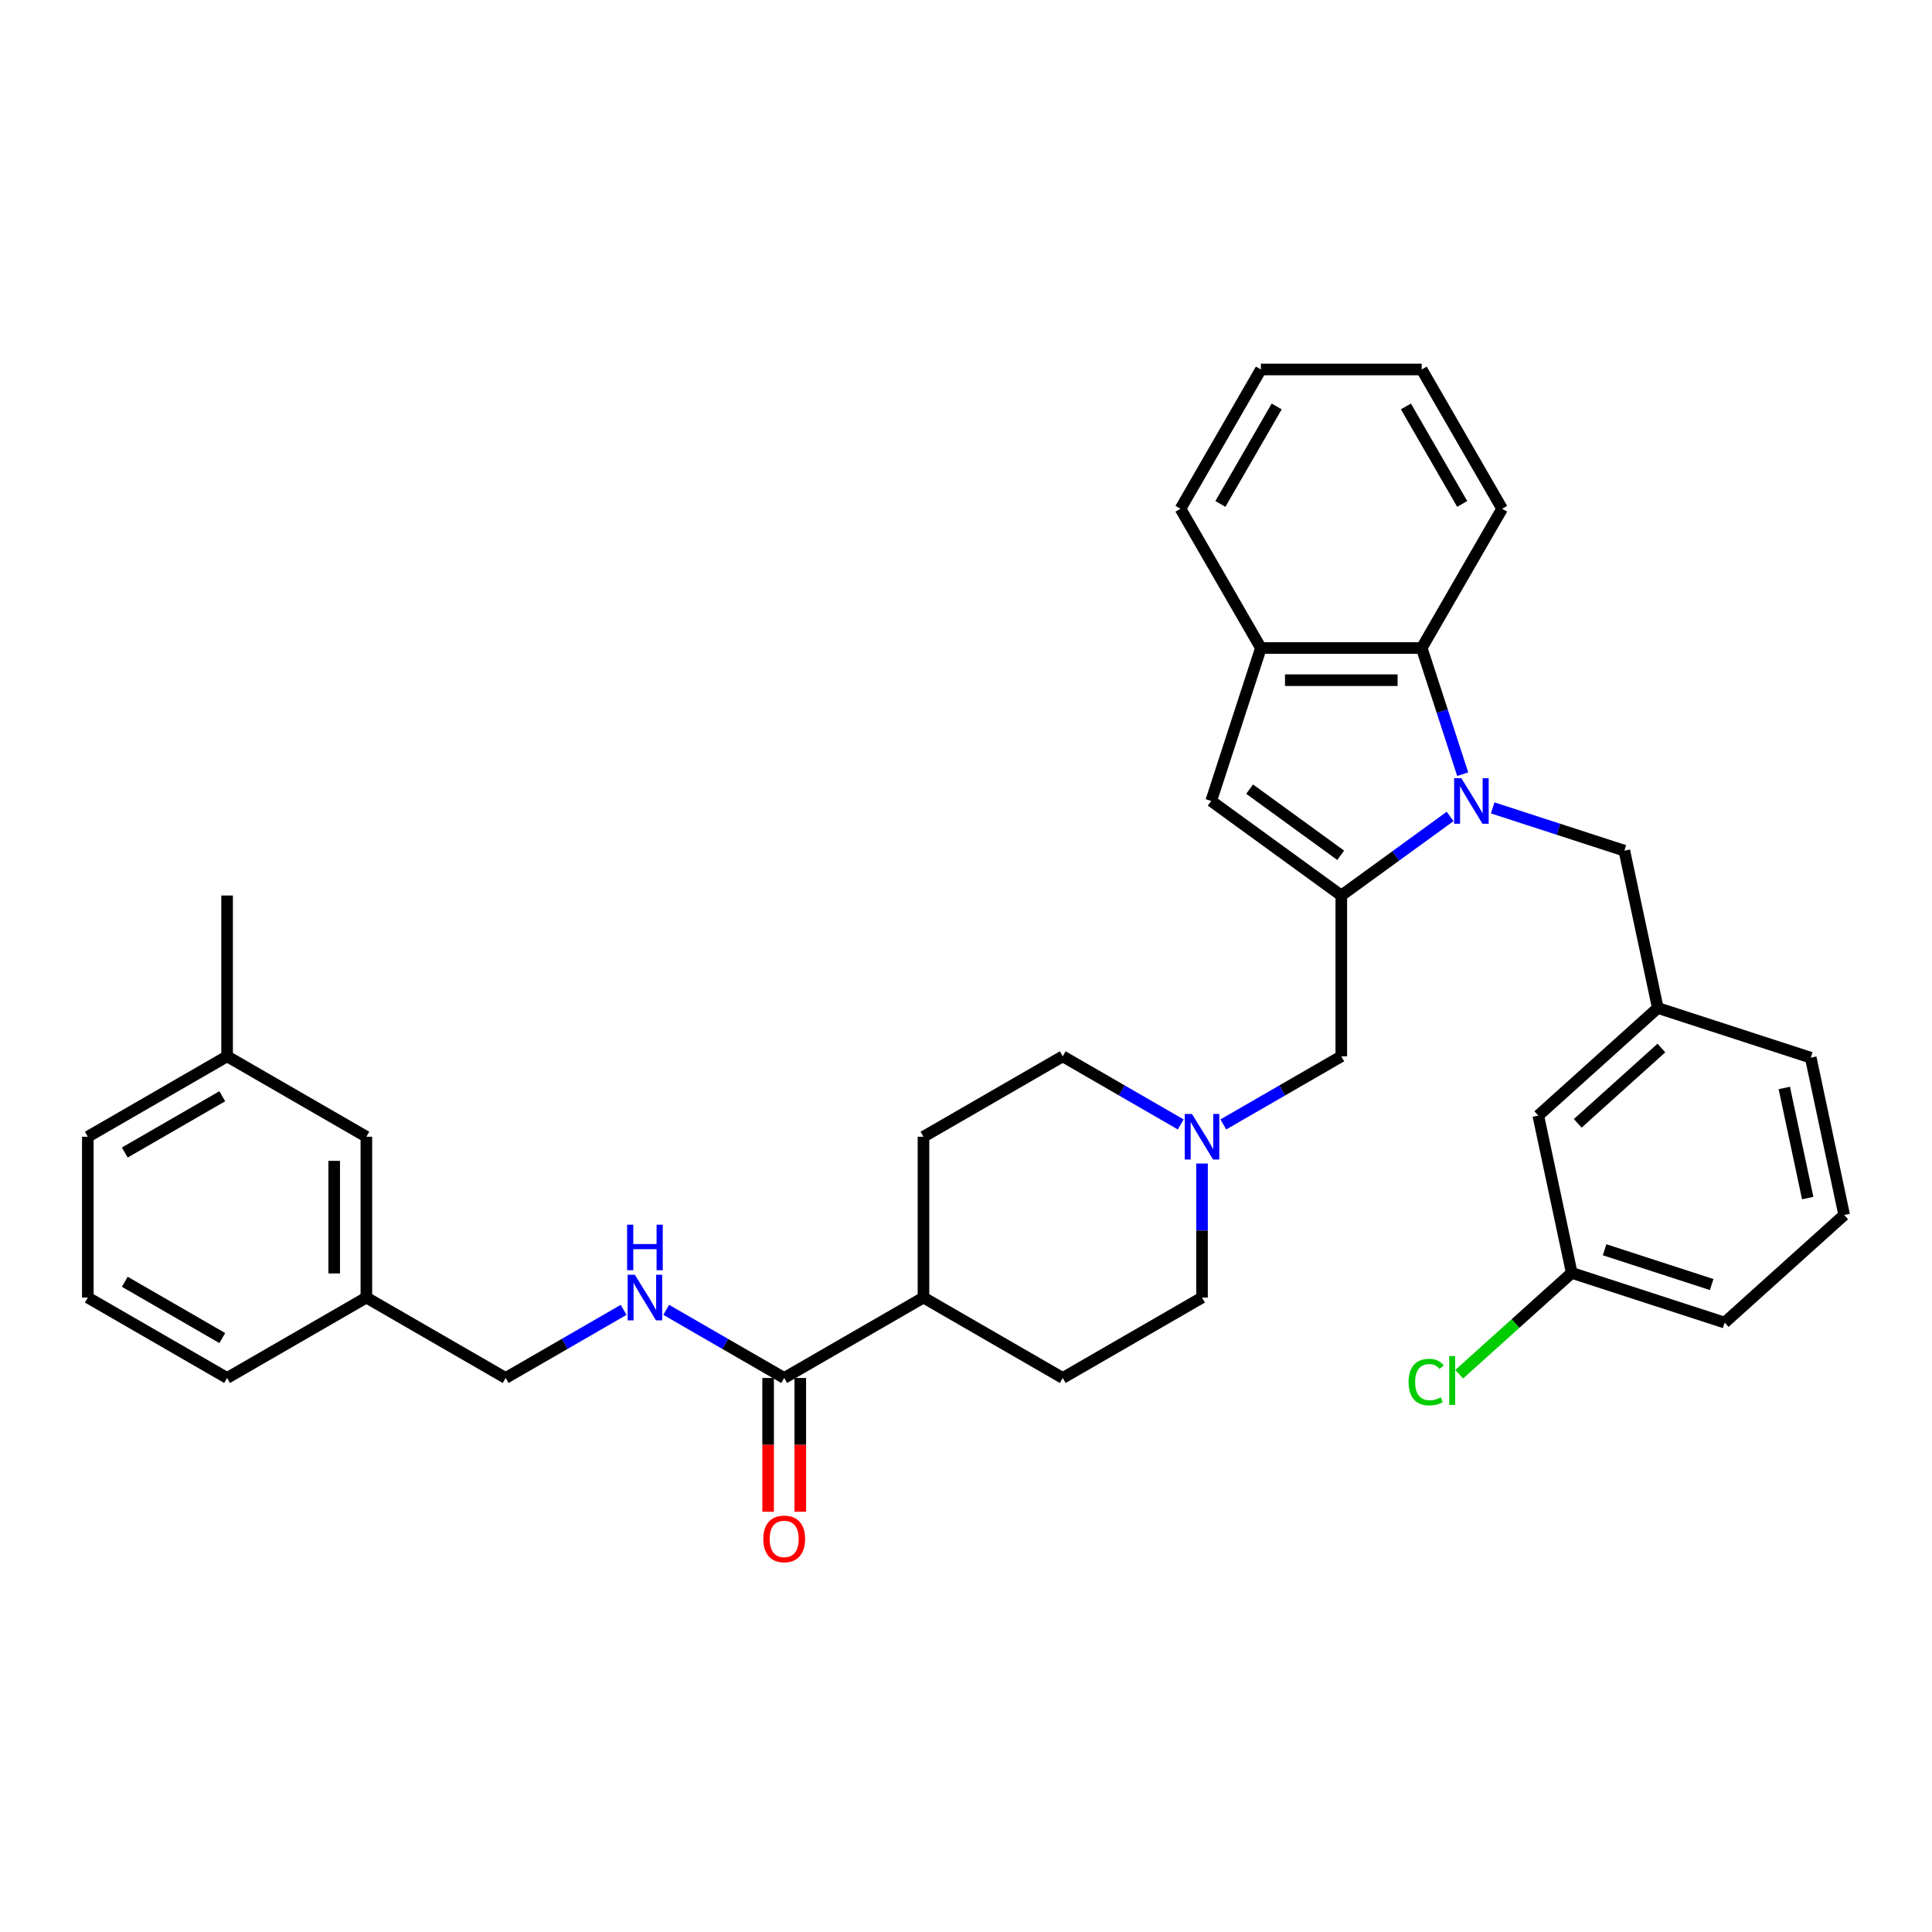 <?xml version='1.0' encoding='iso-8859-1'?>
<svg version='1.1' baseProfile='full'
              xmlns='http://www.w3.org/2000/svg'
                      xmlns:rdkit='http://www.rdkit.org/xml'
                      xmlns:xlink='http://www.w3.org/1999/xlink'
                  xml:space='preserve'
width='1000px' height='1000px' viewBox='0 0 1000 1000'>
<!-- END OF HEADER -->
<rect style='opacity:1.0;fill:#FFFFFF;stroke:none' width='1000' height='1000' x='0' y='0'> </rect>
<path class='bond-0' d='M 750.577,422.59 L 722.416,443.051' style='fill:none;fill-rule:evenodd;stroke:#0000FF;stroke-width:6px;stroke-linecap:butt;stroke-linejoin:miter;stroke-opacity:1' />
<path class='bond-0' d='M 722.416,443.051 L 694.254,463.511' style='fill:none;fill-rule:evenodd;stroke:#000000;stroke-width:6px;stroke-linecap:butt;stroke-linejoin:miter;stroke-opacity:1' />
<path class='bond-2' d='M 757.092,400.715 L 746.484,368.066' style='fill:none;fill-rule:evenodd;stroke:#0000FF;stroke-width:6px;stroke-linecap:butt;stroke-linejoin:miter;stroke-opacity:1' />
<path class='bond-2' d='M 746.484,368.066 L 735.875,335.416' style='fill:none;fill-rule:evenodd;stroke:#000000;stroke-width:6px;stroke-linecap:butt;stroke-linejoin:miter;stroke-opacity:1' />
<path class='bond-7' d='M 772.619,418.164 L 806.692,429.235' style='fill:none;fill-rule:evenodd;stroke:#0000FF;stroke-width:6px;stroke-linecap:butt;stroke-linejoin:miter;stroke-opacity:1' />
<path class='bond-7' d='M 806.692,429.235 L 840.765,440.306' style='fill:none;fill-rule:evenodd;stroke:#000000;stroke-width:6px;stroke-linecap:butt;stroke-linejoin:miter;stroke-opacity:1' />
<path class='bond-1' d='M 694.254,463.511 L 626.911,414.583' style='fill:none;fill-rule:evenodd;stroke:#000000;stroke-width:6px;stroke-linecap:butt;stroke-linejoin:miter;stroke-opacity:1' />
<path class='bond-1' d='M 693.939,442.703 L 646.798,408.454' style='fill:none;fill-rule:evenodd;stroke:#000000;stroke-width:6px;stroke-linecap:butt;stroke-linejoin:miter;stroke-opacity:1' />
<path class='bond-6' d='M 694.254,463.511 L 694.254,546.752' style='fill:none;fill-rule:evenodd;stroke:#000000;stroke-width:6px;stroke-linecap:butt;stroke-linejoin:miter;stroke-opacity:1' />
<path class='bond-34' d='M 626.911,414.583 L 652.634,335.416' style='fill:none;fill-rule:evenodd;stroke:#000000;stroke-width:6px;stroke-linecap:butt;stroke-linejoin:miter;stroke-opacity:1' />
<path class='bond-3' d='M 735.875,335.416 L 652.634,335.416' style='fill:none;fill-rule:evenodd;stroke:#000000;stroke-width:6px;stroke-linecap:butt;stroke-linejoin:miter;stroke-opacity:1' />
<path class='bond-3' d='M 723.389,352.064 L 665.12,352.064' style='fill:none;fill-rule:evenodd;stroke:#000000;stroke-width:6px;stroke-linecap:butt;stroke-linejoin:miter;stroke-opacity:1' />
<path class='bond-23' d='M 735.875,335.416 L 777.496,263.327' style='fill:none;fill-rule:evenodd;stroke:#000000;stroke-width:6px;stroke-linecap:butt;stroke-linejoin:miter;stroke-opacity:1' />
<path class='bond-24' d='M 652.634,335.416 L 611.013,263.327' style='fill:none;fill-rule:evenodd;stroke:#000000;stroke-width:6px;stroke-linecap:butt;stroke-linejoin:miter;stroke-opacity:1' />
<path class='bond-4' d='M 405.899,713.234 L 477.988,671.614' style='fill:none;fill-rule:evenodd;stroke:#000000;stroke-width:6px;stroke-linecap:butt;stroke-linejoin:miter;stroke-opacity:1' />
<path class='bond-8' d='M 405.899,713.234 L 375.365,695.605' style='fill:none;fill-rule:evenodd;stroke:#000000;stroke-width:6px;stroke-linecap:butt;stroke-linejoin:miter;stroke-opacity:1' />
<path class='bond-8' d='M 375.365,695.605 L 344.831,677.977' style='fill:none;fill-rule:evenodd;stroke:#0000FF;stroke-width:6px;stroke-linecap:butt;stroke-linejoin:miter;stroke-opacity:1' />
<path class='bond-10' d='M 397.575,713.234 L 397.575,747.854' style='fill:none;fill-rule:evenodd;stroke:#000000;stroke-width:6px;stroke-linecap:butt;stroke-linejoin:miter;stroke-opacity:1' />
<path class='bond-10' d='M 397.575,747.854 L 397.575,782.474' style='fill:none;fill-rule:evenodd;stroke:#FF0000;stroke-width:6px;stroke-linecap:butt;stroke-linejoin:miter;stroke-opacity:1' />
<path class='bond-10' d='M 414.223,713.234 L 414.223,747.854' style='fill:none;fill-rule:evenodd;stroke:#000000;stroke-width:6px;stroke-linecap:butt;stroke-linejoin:miter;stroke-opacity:1' />
<path class='bond-10' d='M 414.223,747.854 L 414.223,782.474' style='fill:none;fill-rule:evenodd;stroke:#FF0000;stroke-width:6px;stroke-linecap:butt;stroke-linejoin:miter;stroke-opacity:1' />
<path class='bond-5' d='M 633.187,582.01 L 663.721,564.381' style='fill:none;fill-rule:evenodd;stroke:#0000FF;stroke-width:6px;stroke-linecap:butt;stroke-linejoin:miter;stroke-opacity:1' />
<path class='bond-5' d='M 663.721,564.381 L 694.254,546.752' style='fill:none;fill-rule:evenodd;stroke:#000000;stroke-width:6px;stroke-linecap:butt;stroke-linejoin:miter;stroke-opacity:1' />
<path class='bond-14' d='M 611.144,582.01 L 580.611,564.381' style='fill:none;fill-rule:evenodd;stroke:#0000FF;stroke-width:6px;stroke-linecap:butt;stroke-linejoin:miter;stroke-opacity:1' />
<path class='bond-14' d='M 580.611,564.381 L 550.077,546.752' style='fill:none;fill-rule:evenodd;stroke:#000000;stroke-width:6px;stroke-linecap:butt;stroke-linejoin:miter;stroke-opacity:1' />
<path class='bond-15' d='M 622.166,602.241 L 622.166,636.927' style='fill:none;fill-rule:evenodd;stroke:#0000FF;stroke-width:6px;stroke-linecap:butt;stroke-linejoin:miter;stroke-opacity:1' />
<path class='bond-15' d='M 622.166,636.927 L 622.166,671.614' style='fill:none;fill-rule:evenodd;stroke:#000000;stroke-width:6px;stroke-linecap:butt;stroke-linejoin:miter;stroke-opacity:1' />
<path class='bond-11' d='M 840.765,440.306 L 858.072,521.728' style='fill:none;fill-rule:evenodd;stroke:#000000;stroke-width:6px;stroke-linecap:butt;stroke-linejoin:miter;stroke-opacity:1' />
<path class='bond-16' d='M 322.789,677.977 L 292.255,695.605' style='fill:none;fill-rule:evenodd;stroke:#0000FF;stroke-width:6px;stroke-linecap:butt;stroke-linejoin:miter;stroke-opacity:1' />
<path class='bond-16' d='M 292.255,695.605 L 261.721,713.234' style='fill:none;fill-rule:evenodd;stroke:#000000;stroke-width:6px;stroke-linecap:butt;stroke-linejoin:miter;stroke-opacity:1' />
<path class='bond-9' d='M 477.988,671.614 L 550.077,713.234' style='fill:none;fill-rule:evenodd;stroke:#000000;stroke-width:6px;stroke-linecap:butt;stroke-linejoin:miter;stroke-opacity:1' />
<path class='bond-37' d='M 477.988,671.614 L 477.988,588.373' style='fill:none;fill-rule:evenodd;stroke:#000000;stroke-width:6px;stroke-linecap:butt;stroke-linejoin:miter;stroke-opacity:1' />
<path class='bond-17' d='M 858.072,521.728 L 796.212,577.427' style='fill:none;fill-rule:evenodd;stroke:#000000;stroke-width:6px;stroke-linecap:butt;stroke-linejoin:miter;stroke-opacity:1' />
<path class='bond-17' d='M 859.933,542.455 L 816.63,581.444' style='fill:none;fill-rule:evenodd;stroke:#000000;stroke-width:6px;stroke-linecap:butt;stroke-linejoin:miter;stroke-opacity:1' />
<path class='bond-27' d='M 858.072,521.728 L 937.239,547.451' style='fill:none;fill-rule:evenodd;stroke:#000000;stroke-width:6px;stroke-linecap:butt;stroke-linejoin:miter;stroke-opacity:1' />
<path class='bond-12' d='M 477.988,588.373 L 550.077,546.752' style='fill:none;fill-rule:evenodd;stroke:#000000;stroke-width:6px;stroke-linecap:butt;stroke-linejoin:miter;stroke-opacity:1' />
<path class='bond-13' d='M 550.077,713.234 L 622.166,671.614' style='fill:none;fill-rule:evenodd;stroke:#000000;stroke-width:6px;stroke-linecap:butt;stroke-linejoin:miter;stroke-opacity:1' />
<path class='bond-20' d='M 261.721,713.234 L 189.632,671.614' style='fill:none;fill-rule:evenodd;stroke:#000000;stroke-width:6px;stroke-linecap:butt;stroke-linejoin:miter;stroke-opacity:1' />
<path class='bond-19' d='M 796.212,577.427 L 813.518,658.849' style='fill:none;fill-rule:evenodd;stroke:#000000;stroke-width:6px;stroke-linecap:butt;stroke-linejoin:miter;stroke-opacity:1' />
<path class='bond-18' d='M 189.632,588.373 L 189.632,671.614' style='fill:none;fill-rule:evenodd;stroke:#000000;stroke-width:6px;stroke-linecap:butt;stroke-linejoin:miter;stroke-opacity:1' />
<path class='bond-18' d='M 172.984,600.859 L 172.984,659.127' style='fill:none;fill-rule:evenodd;stroke:#000000;stroke-width:6px;stroke-linecap:butt;stroke-linejoin:miter;stroke-opacity:1' />
<path class='bond-22' d='M 189.632,588.373 L 117.543,546.752' style='fill:none;fill-rule:evenodd;stroke:#000000;stroke-width:6px;stroke-linecap:butt;stroke-linejoin:miter;stroke-opacity:1' />
<path class='bond-21' d='M 813.518,658.849 L 784.395,685.072' style='fill:none;fill-rule:evenodd;stroke:#000000;stroke-width:6px;stroke-linecap:butt;stroke-linejoin:miter;stroke-opacity:1' />
<path class='bond-21' d='M 784.395,685.072 L 755.271,711.296' style='fill:none;fill-rule:evenodd;stroke:#00CC00;stroke-width:6px;stroke-linecap:butt;stroke-linejoin:miter;stroke-opacity:1' />
<path class='bond-36' d='M 813.518,658.849 L 892.685,684.572' style='fill:none;fill-rule:evenodd;stroke:#000000;stroke-width:6px;stroke-linecap:butt;stroke-linejoin:miter;stroke-opacity:1' />
<path class='bond-36' d='M 830.538,646.874 L 885.955,664.88' style='fill:none;fill-rule:evenodd;stroke:#000000;stroke-width:6px;stroke-linecap:butt;stroke-linejoin:miter;stroke-opacity:1' />
<path class='bond-29' d='M 189.632,671.614 L 117.543,713.234' style='fill:none;fill-rule:evenodd;stroke:#000000;stroke-width:6px;stroke-linecap:butt;stroke-linejoin:miter;stroke-opacity:1' />
<path class='bond-31' d='M 117.543,546.752 L 117.543,463.511' style='fill:none;fill-rule:evenodd;stroke:#000000;stroke-width:6px;stroke-linecap:butt;stroke-linejoin:miter;stroke-opacity:1' />
<path class='bond-38' d='M 117.543,546.752 L 45.455,588.373' style='fill:none;fill-rule:evenodd;stroke:#000000;stroke-width:6px;stroke-linecap:butt;stroke-linejoin:miter;stroke-opacity:1' />
<path class='bond-38' d='M 115.054,567.413 L 64.592,596.547' style='fill:none;fill-rule:evenodd;stroke:#000000;stroke-width:6px;stroke-linecap:butt;stroke-linejoin:miter;stroke-opacity:1' />
<path class='bond-32' d='M 777.496,263.327 L 735.875,191.238' style='fill:none;fill-rule:evenodd;stroke:#000000;stroke-width:6px;stroke-linecap:butt;stroke-linejoin:miter;stroke-opacity:1' />
<path class='bond-32' d='M 756.835,260.838 L 727.7,210.376' style='fill:none;fill-rule:evenodd;stroke:#000000;stroke-width:6px;stroke-linecap:butt;stroke-linejoin:miter;stroke-opacity:1' />
<path class='bond-35' d='M 611.013,263.327 L 652.634,191.238' style='fill:none;fill-rule:evenodd;stroke:#000000;stroke-width:6px;stroke-linecap:butt;stroke-linejoin:miter;stroke-opacity:1' />
<path class='bond-35' d='M 631.674,260.838 L 660.809,210.376' style='fill:none;fill-rule:evenodd;stroke:#000000;stroke-width:6px;stroke-linecap:butt;stroke-linejoin:miter;stroke-opacity:1' />
<path class='bond-25' d='M 954.545,628.873 L 937.239,547.451' style='fill:none;fill-rule:evenodd;stroke:#000000;stroke-width:6px;stroke-linecap:butt;stroke-linejoin:miter;stroke-opacity:1' />
<path class='bond-25' d='M 935.665,620.121 L 923.55,563.126' style='fill:none;fill-rule:evenodd;stroke:#000000;stroke-width:6px;stroke-linecap:butt;stroke-linejoin:miter;stroke-opacity:1' />
<path class='bond-28' d='M 954.545,628.873 L 892.685,684.572' style='fill:none;fill-rule:evenodd;stroke:#000000;stroke-width:6px;stroke-linecap:butt;stroke-linejoin:miter;stroke-opacity:1' />
<path class='bond-26' d='M 45.455,671.614 L 117.543,713.234' style='fill:none;fill-rule:evenodd;stroke:#000000;stroke-width:6px;stroke-linecap:butt;stroke-linejoin:miter;stroke-opacity:1' />
<path class='bond-26' d='M 64.592,663.439 L 115.054,692.573' style='fill:none;fill-rule:evenodd;stroke:#000000;stroke-width:6px;stroke-linecap:butt;stroke-linejoin:miter;stroke-opacity:1' />
<path class='bond-30' d='M 45.455,671.614 L 45.455,588.373' style='fill:none;fill-rule:evenodd;stroke:#000000;stroke-width:6px;stroke-linecap:butt;stroke-linejoin:miter;stroke-opacity:1' />
<path class='bond-33' d='M 735.875,191.238 L 652.634,191.238' style='fill:none;fill-rule:evenodd;stroke:#000000;stroke-width:6px;stroke-linecap:butt;stroke-linejoin:miter;stroke-opacity:1' />
<path  class='atom-0' d='M 756.387 402.796
L 764.112 415.282
Q 764.878 416.514, 766.11 418.745
Q 767.342 420.976, 767.408 421.109
L 767.408 402.796
L 770.538 402.796
L 770.538 426.37
L 767.308 426.37
L 759.017 412.718
Q 758.052 411.12, 757.02 409.289
Q 756.021 407.458, 755.721 406.892
L 755.721 426.37
L 752.658 426.37
L 752.658 402.796
L 756.387 402.796
' fill='#0000FF'/>
<path  class='atom-6' d='M 616.955 576.586
L 624.679 589.072
Q 625.445 590.304, 626.677 592.535
Q 627.909 594.765, 627.976 594.899
L 627.976 576.586
L 631.106 576.586
L 631.106 600.16
L 627.876 600.16
L 619.585 586.508
Q 618.62 584.91, 617.587 583.078
Q 616.588 581.247, 616.289 580.681
L 616.289 600.16
L 613.226 600.16
L 613.226 576.586
L 616.955 576.586
' fill='#0000FF'/>
<path  class='atom-9' d='M 328.599 659.827
L 336.324 672.313
Q 337.09 673.545, 338.322 675.776
Q 339.554 678.007, 339.62 678.14
L 339.62 659.827
L 342.75 659.827
L 342.75 683.401
L 339.52 683.401
L 331.23 669.749
Q 330.264 668.151, 329.232 666.32
Q 328.233 664.488, 327.933 663.922
L 327.933 683.401
L 324.87 683.401
L 324.87 659.827
L 328.599 659.827
' fill='#0000FF'/>
<path  class='atom-9' d='M 324.587 633.895
L 327.783 633.895
L 327.783 643.918
L 339.837 643.918
L 339.837 633.895
L 343.033 633.895
L 343.033 657.469
L 339.837 657.469
L 339.837 646.581
L 327.783 646.581
L 327.783 657.469
L 324.587 657.469
L 324.587 633.895
' fill='#0000FF'/>
<path  class='atom-11' d='M 395.078 796.542
Q 395.078 790.881, 397.875 787.718
Q 400.671 784.555, 405.899 784.555
Q 411.127 784.555, 413.923 787.718
Q 416.72 790.881, 416.72 796.542
Q 416.72 802.269, 413.89 805.532
Q 411.06 808.762, 405.899 808.762
Q 400.705 808.762, 397.875 805.532
Q 395.078 802.302, 395.078 796.542
M 405.899 806.098
Q 409.495 806.098, 411.426 803.701
Q 413.391 801.27, 413.391 796.542
Q 413.391 791.914, 411.426 789.583
Q 409.495 787.219, 405.899 787.219
Q 402.303 787.219, 400.338 789.55
Q 398.407 791.88, 398.407 796.542
Q 398.407 801.303, 400.338 803.701
Q 402.303 806.098, 405.899 806.098
' fill='#FF0000'/>
<path  class='atom-22' d='M 729.083 715.364
Q 729.083 709.504, 731.813 706.441
Q 734.577 703.344, 739.805 703.344
Q 744.666 703.344, 747.263 706.774
L 745.065 708.572
Q 743.168 706.074, 739.805 706.074
Q 736.242 706.074, 734.344 708.472
Q 732.479 710.836, 732.479 715.364
Q 732.479 720.026, 734.411 722.423
Q 736.375 724.82, 740.171 724.82
Q 742.768 724.82, 745.798 723.255
L 746.73 725.753
Q 745.498 726.552, 743.634 727.018
Q 741.769 727.484, 739.705 727.484
Q 734.577 727.484, 731.813 724.354
Q 729.083 721.224, 729.083 715.364
' fill='#00CC00'/>
<path  class='atom-22' d='M 750.127 701.912
L 753.19 701.912
L 753.19 727.184
L 750.127 727.184
L 750.127 701.912
' fill='#00CC00'/>
</svg>
